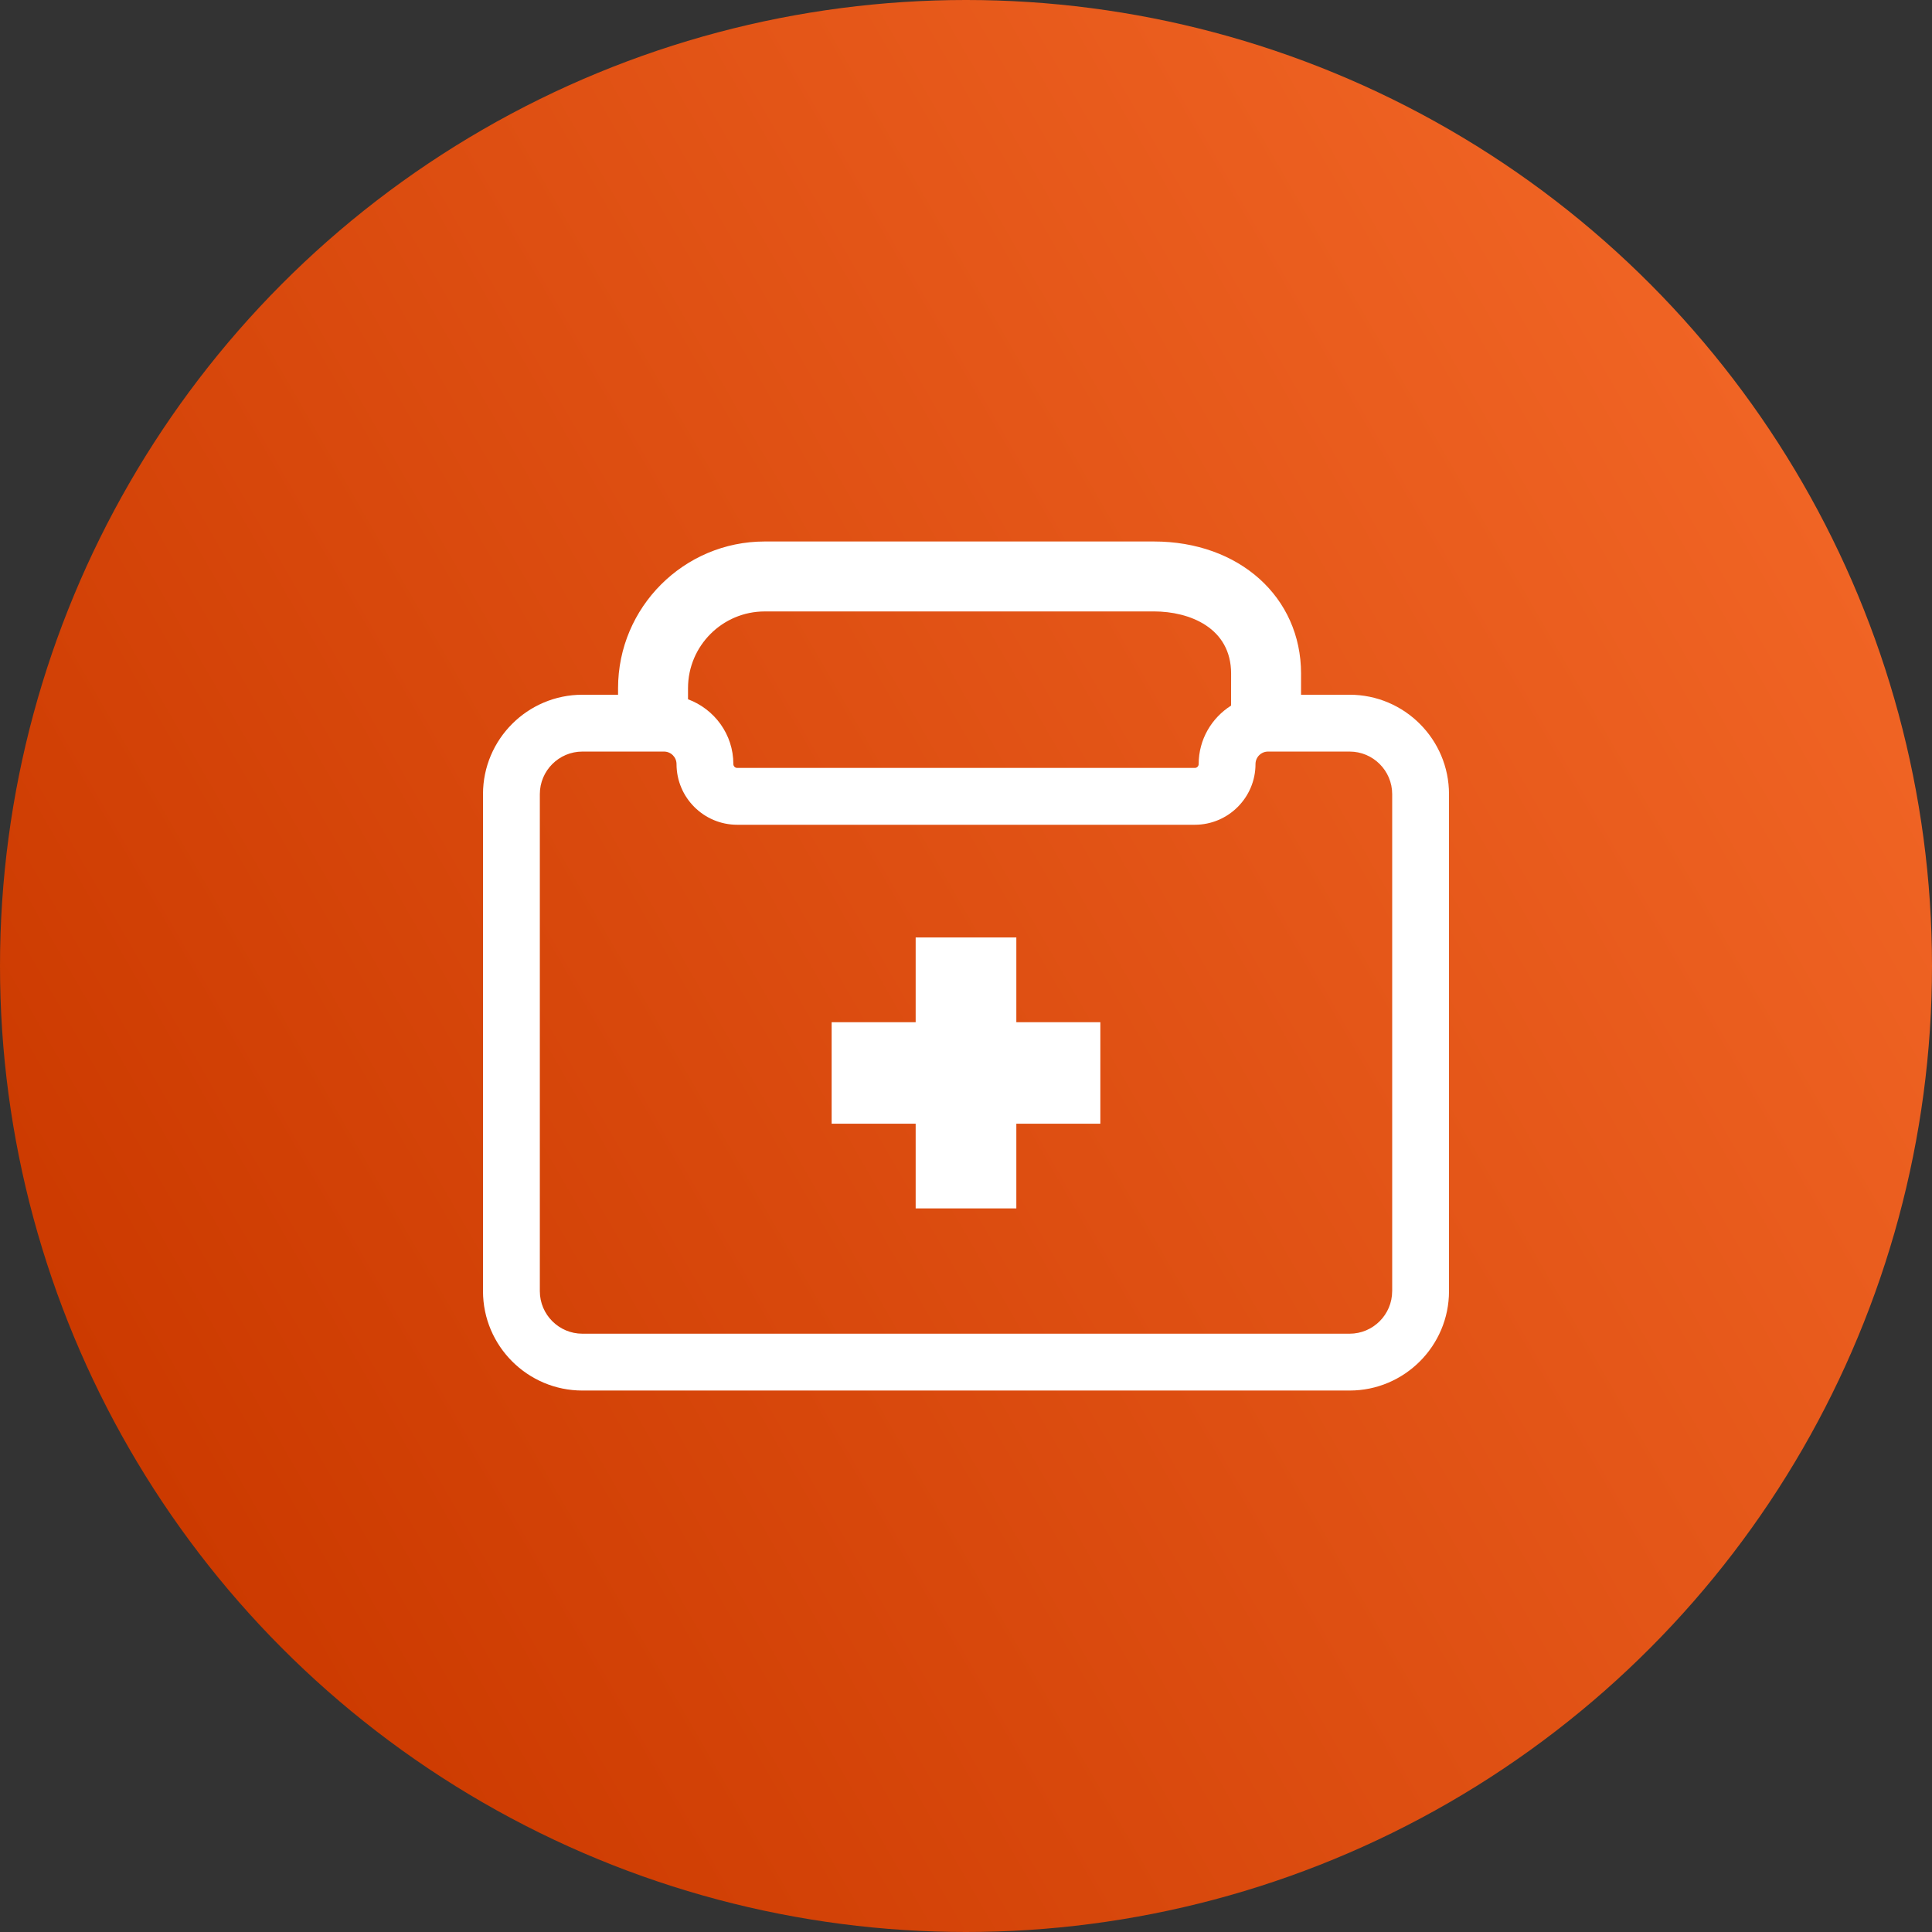 <?xml version="1.0" encoding="UTF-8"?> <svg xmlns="http://www.w3.org/2000/svg" xmlns:xlink="http://www.w3.org/1999/xlink" id="Life_Sciences_and_Healthcare" version="1.1" viewBox="0 0 96 96"><rect x="0" y="0" width="96" height="96" fill="#333333" stroke="none"/><defs><style> .st0 { fill: url(#linear-gradient); } .st1 { fill: #fff; } </style><linearGradient id="linear-gradient" x1="89.576" y1="23.996" x2="6.424" y2="72.004" gradientUnits="userSpaceOnUse"><stop offset="0" stop-color="#f06424"></stop><stop offset="1" stop-color="#cc3a00"></stop></linearGradient></defs><circle class="st0" cx="48" cy="48" r="48"></circle><path class="st1" d="M67.062,34.521h-2.414l.001-1.046c0-3.807-3.076-6.569-7.314-6.569h-19.336c-4.019,0-7.288,3.269-7.288,7.288v.327h-1.772c-2.723,0-4.939,2.216-4.939,4.939v24.696c0,2.723,2.216,4.939,4.939,4.939h38.122c2.723,0,4.939-2.216,4.939-4.939v-24.696c0-2.723-2.216-4.939-4.938-4.939ZM37.999,30.381h19.336c1.77,0,3.838.81,3.838,3.091l-.002,1.589c-.964.611-1.61,1.681-1.61,2.905,0,.106-.086.192-.192.192h-22.737c-.106,0-.192-.086-.192-.192,0-1.479-.942-2.732-2.253-3.22v-.552c0-2.102,1.71-3.812,3.812-3.812ZM69.176,64.156c0,1.166-.949,2.115-2.115,2.115H28.939c-1.166,0-2.115-.949-2.115-2.115v-24.696c0-1.166.949-2.115,2.115-2.115h4.056c.342,0,.621.279.621.621,0,1.663,1.353,3.016,3.016,3.016h22.737c1.663,0,3.016-1.353,3.016-3.016,0-.342.279-.621.621-.621h4.056c1.166,0,2.115.949,2.115,2.115v24.696ZM50.501,50.792h4.175v5.043h-4.175v4.21h-5.002v-4.21h-4.175v-5.043h4.175v-4.21h5.002v4.21Z"></path></svg> 
